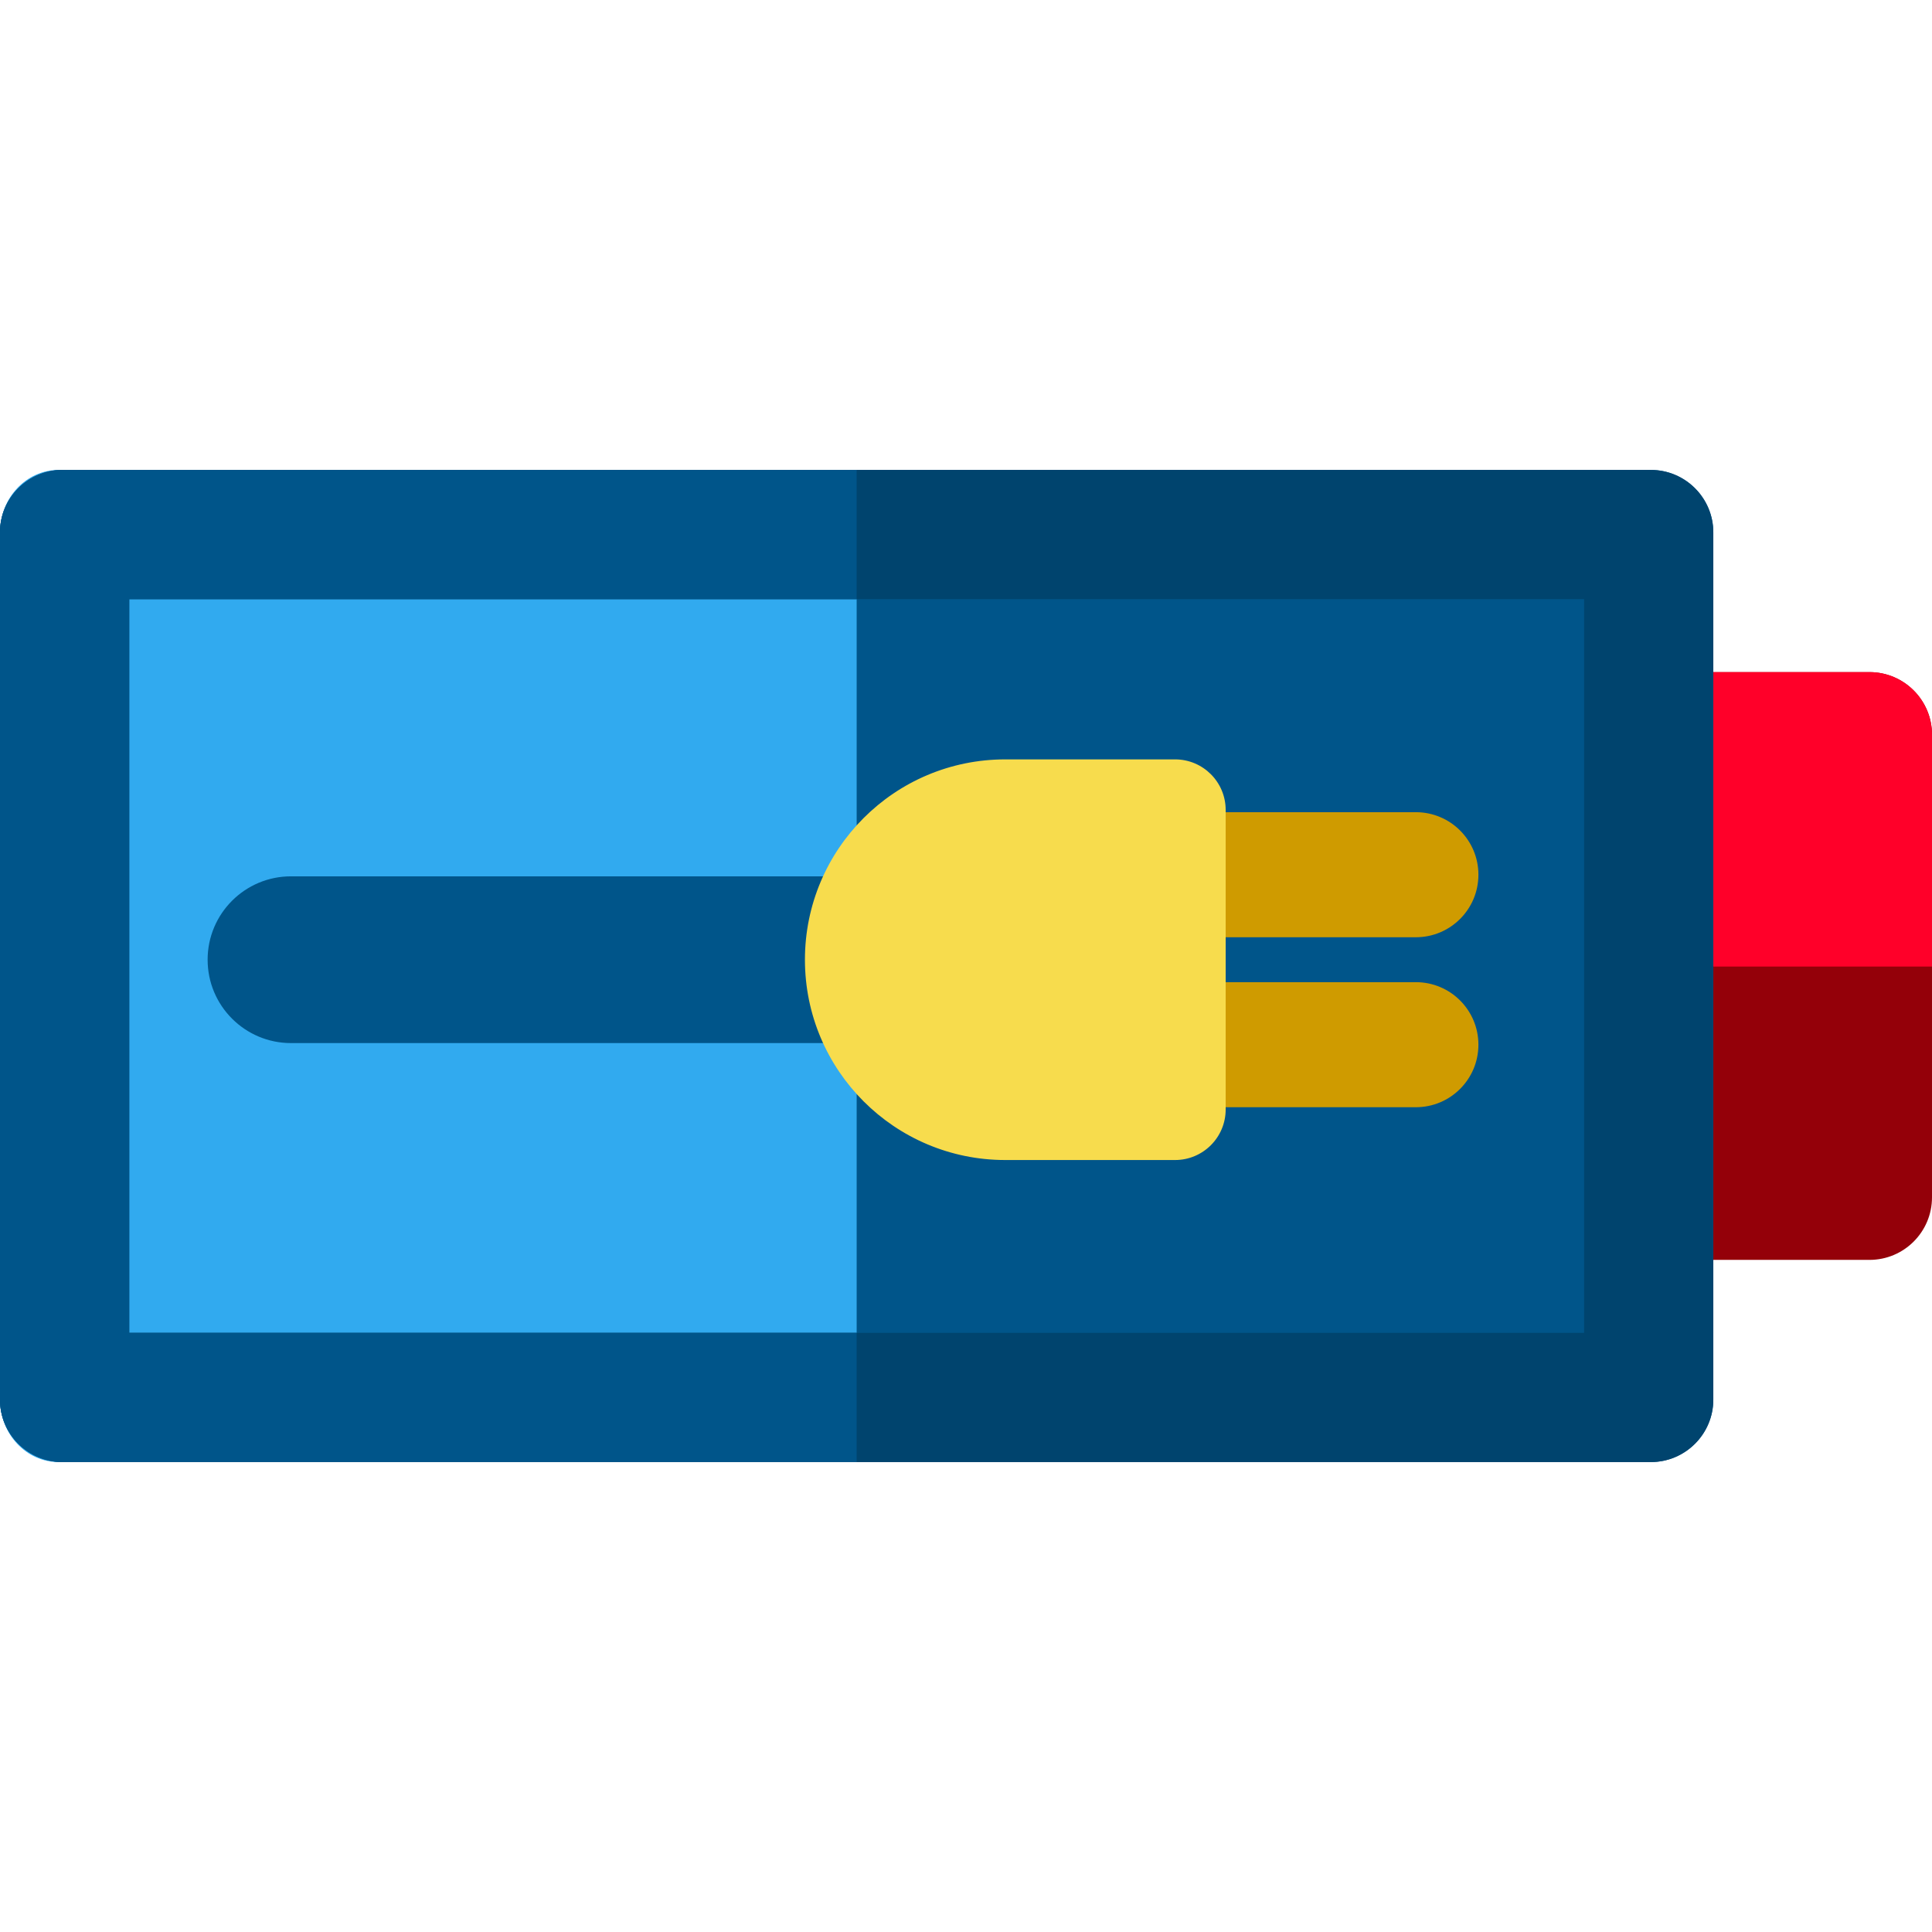 <?xml version="1.0" encoding="iso-8859-1"?>
<!-- Uploaded to: SVG Repo, www.svgrepo.com, Generator: SVG Repo Mixer Tools -->
<svg height="800px" width="800px" version="1.1" id="Layer_1" xmlns="http://www.w3.org/2000/svg" xmlns:xlink="http://www.w3.org/1999/xlink" 
	 viewBox="0 0 512 512" xml:space="preserve">
<path style="fill:#940009;" d="M512,194.687c0-9.152-7.419-16.571-16.571-16.571h-58.551c-9.152,0-16.571,7.419-16.571,16.571
	v122.625c0,9.152,7.419,16.571,16.571,16.571h58.551c9.152,0,16.571-7.419,16.571-16.571V194.687z"/>
<path style="fill:#FF0029;" d="M512,194.687c0-9.152-7.419-16.571-16.571-16.571h-58.551c-9.152,0-16.571,7.419-16.571,16.571
	v61.458H512V194.687z"/>
<path style="fill:#00558A;" d="M454.045,141.107c0-9.152-7.419-16.571-16.571-16.571H16.571C7.419,124.536,0,131.956,0,141.107
	v229.784c0,9.152,7.419,16.571,16.571,16.571h420.903c9.152,0,16.571-7.419,16.571-16.571V141.107z"/>
<path style="fill:#31AAEF;" d="M227.022,124.536H15.545C6.96,124.536,0,131.956,0,141.107v229.784
	c0,9.152,6.96,16.571,15.545,16.571h211.478V124.536z"/>
<path style="fill:#00558A;" d="M269.067,276.427H77.118c-12.203,0-22.095-9.892-22.095-22.095c0-12.203,9.892-22.095,22.095-22.095
	h191.949c12.203,0,22.095,9.892,22.095,22.095C291.162,266.535,281.269,276.427,269.067,276.427z"/>
<g>
	<path style="fill:#CF9B00;" d="M375.224,248.381h-92.455c-9.152,0-16.571-7.419-16.571-16.571s7.419-16.571,16.571-16.571h92.455
		c9.152,0,16.571,7.419,16.571,16.571S384.377,248.381,375.224,248.381z"/>
	<path style="fill:#CF9B00;" d="M375.224,293.426h-92.455c-9.152,0-16.571-7.419-16.571-16.571c0-9.152,7.419-16.571,16.571-16.571
		h92.455c9.152,0,16.571,7.419,16.571,16.571C391.795,286.006,384.377,293.426,375.224,293.426z"/>
</g>
<path style="fill:#F7DC4D;" d="M324.816,294.012c0,7.404-6.002,13.406-13.406,13.406h-45.008c-29.318,0-53.086-23.767-53.086-53.086
	s23.767-53.086,53.086-53.086h45.008c7.404,0,13.406,6.002,13.406,13.406V294.012z"/>
<path style="fill:#00446E;" d="M419.798,158.784v194.433H34.247V158.784L419.798,158.784 M437.474,124.537H16.571
	C7.419,124.537,0,131.957,0,141.108v229.784c0,9.152,7.419,16.571,16.571,16.571h420.903c9.152,0,16.571-7.419,16.571-16.571
	V141.108C454.045,131.956,446.625,124.537,437.474,124.537L437.474,124.537z"/>
<path style="fill:#00558A;" d="M0,370.894c0.001,9.149,7.418,16.568,16.568,16.569h210.455v-34.247H34.247V158.783h192.776v-34.247
	H16.571C7.419,124.536,0,131.956,0,141.107v229.784V370.894z"/>
</svg>
